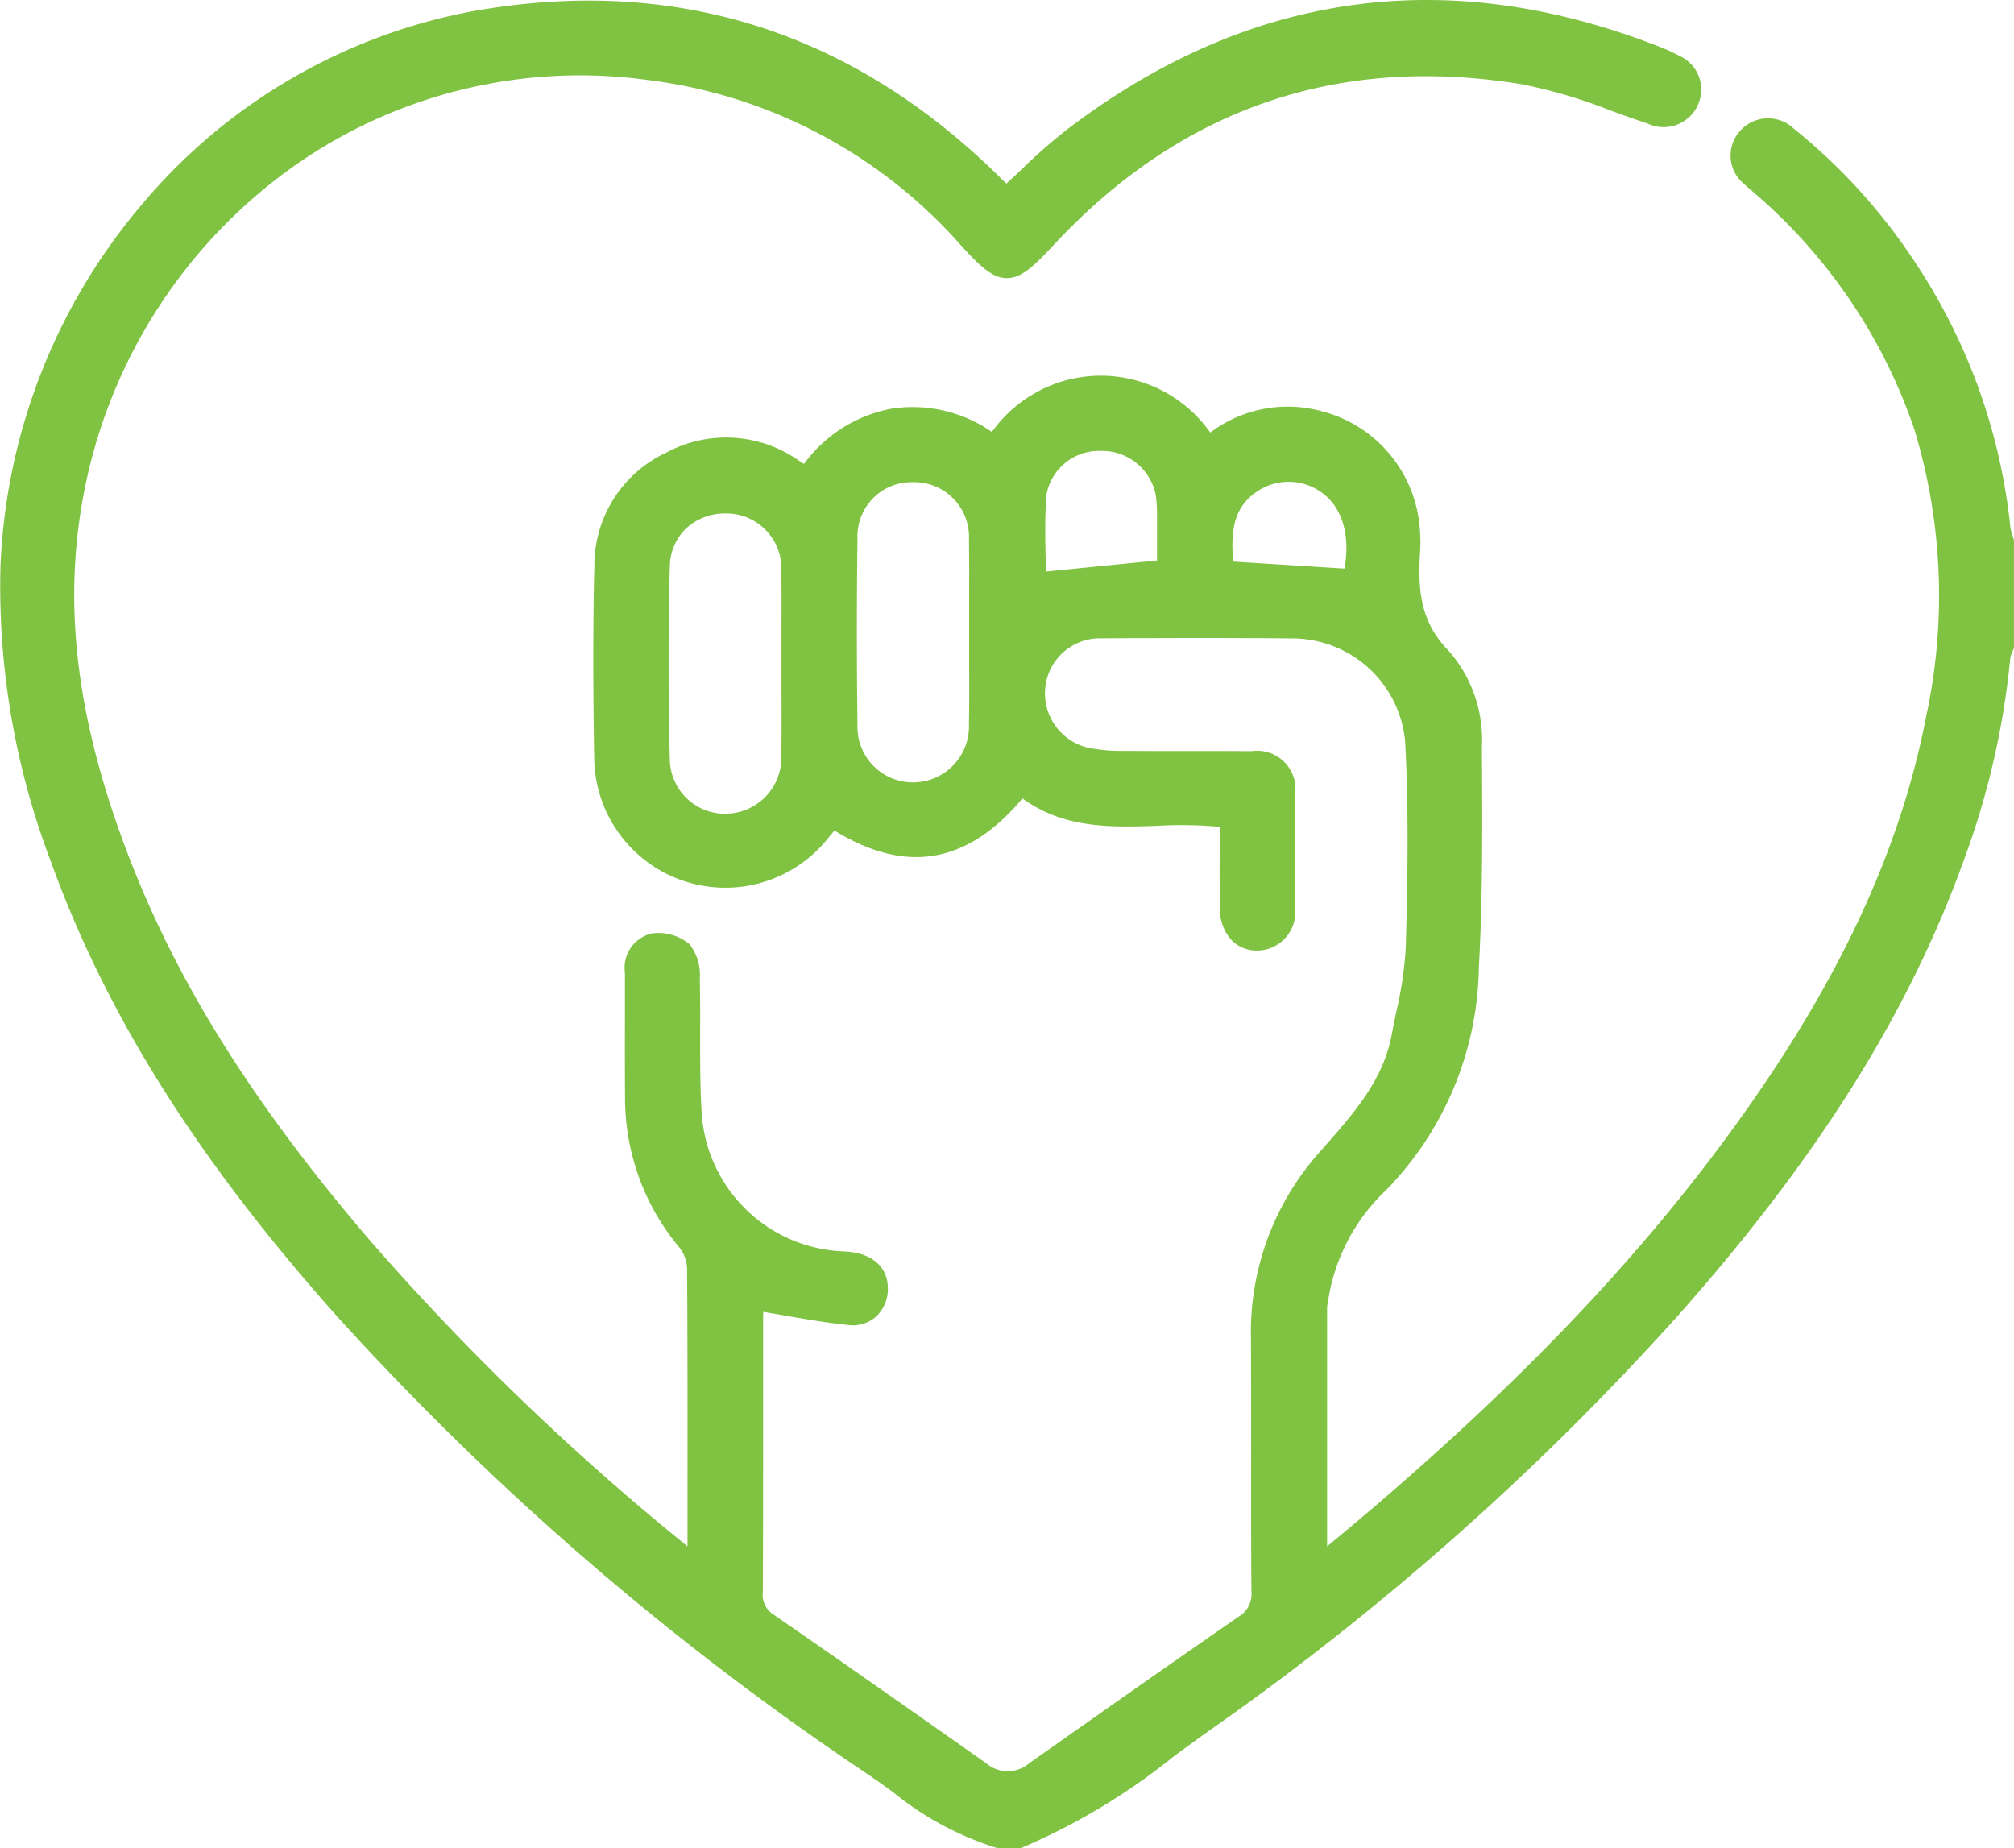 <svg id="Group_4360" data-name="Group 4360" xmlns="http://www.w3.org/2000/svg" xmlns:xlink="http://www.w3.org/1999/xlink" width="109.431" height="100.433" viewBox="0 0 109.431 100.433">
  <defs>
    <clipPath id="clip-path">
      <rect id="Rectangle_572" data-name="Rectangle 572" width="109.431" height="100.433" fill="#80c242"/>
    </clipPath>
  </defs>
  <g id="Group_4359" data-name="Group 4359" clip-path="url(#clip-path)">
    <path id="Path_2463" data-name="Path 2463" d="M55.872,101.534c-2.648-.659-4.677-2.431-6.843-3.912A156.16,156.16,0,0,1,20.139,72.687C13.618,65.359,8.054,57.413,4.7,48.091A41.83,41.83,0,0,1,2.025,32.333C2.545,17.84,13.2,5.057,27.386,2.544,38.357.6,47.823,3.711,55.721,11.573c.171.17.35.331.537.508,1.184-1.07,2.263-2.193,3.486-3.129q14.729-11.269,32-4.433a7.836,7.836,0,0,1,.862.4,1.58,1.58,0,0,1,.848,2.117,1.621,1.621,0,0,1-2.216.8A46.687,46.687,0,0,0,84.3,5.678C74.176,4.029,65.541,7.007,58.54,14.521c-2.093,2.247-2.415,2.276-4.5-.021a27.414,27.414,0,0,0-17.235-9.05C21.05,3.39,8.183,14.518,5.652,28.585c-1.238,6.883.128,13.478,2.627,19.884,3.014,7.726,7.682,14.425,13.035,20.682A137.824,137.824,0,0,0,38.693,85.9c.154.127.329.229.629.435.019-.4.041-.667.041-.93,0-4.982.015-9.964-.021-14.946a2.4,2.4,0,0,0-.507-1.405,12.183,12.183,0,0,1-2.864-7.894c-.017-2.261,0-4.523,0-6.784,0-.819.3-1.567,1.114-1.709a2.241,2.241,0,0,1,1.684.482,2.392,2.392,0,0,1,.419,1.56c.06,2.436-.049,4.881.1,7.31a8.483,8.483,0,0,0,8.182,7.93c1.245.065,1.943.659,1.923,1.635A1.481,1.481,0,0,1,47.731,73.1c-1.664-.173-3.312-.507-5.082-.792-.005.117-.033.449-.034.782,0,4.982.011,9.964-.016,14.946a1.678,1.678,0,0,0,.783,1.58q5.792,4,11.541,8.069a2.217,2.217,0,0,0,2.826-.009q5.67-4,11.366-7.955A1.853,1.853,0,0,0,70,87.978c-.039-4.593.006-9.187-.026-13.78A14.167,14.167,0,0,1,73.6,64.412c1.722-1.961,3.518-3.9,4.021-6.6a31.618,31.618,0,0,0,.767-4.791c.106-3.739.166-7.493-.034-11.225a6.575,6.575,0,0,0-6.558-6c-3.463-.035-6.927-.023-10.39-.005a3.415,3.415,0,0,0-3.441,2.96,3.458,3.458,0,0,0,2.727,3.842,9.662,9.662,0,0,0,2,.163c2.3.019,4.594-.007,6.891.014,1.357.013,1.929.59,1.941,1.945q.029,3.074,0,6.148c-.012,1.153-.628,1.857-1.576,1.89-.986.034-1.639-.678-1.661-1.9-.029-1.584-.007-3.168-.007-4.765-3.811-.585-7.859.97-11.214-1.76-3,3.783-6.279,4.355-10.238,1.773-.211.256-.427.521-.645.782a6.7,6.7,0,0,1-11.89-4.056c-.06-3.5-.078-7,.006-10.493a6.356,6.356,0,0,1,3.632-5.806,6.488,6.488,0,0,1,6.835.4c.2.13.4.263.605.393a6.915,6.915,0,0,1,10.2-1.73,6.874,6.874,0,0,1,11.673.051,6.743,6.743,0,0,1,11.068,4.906,7.146,7.146,0,0,1,.007.848c-.15,2.135-.015,4.085,1.673,5.8a6.97,6.97,0,0,1,1.681,4.914c.027,3.989.052,7.985-.164,11.965a17.394,17.394,0,0,1-4.934,11.834,10.806,10.806,0,0,0-3.23,6.069,4.337,4.337,0,0,0-.087.628c-.005,4.521,0,9.042,0,13.664a2.9,2.9,0,0,0,.562-.275C82.91,78.5,91.277,70.328,97.9,60.508a54,54,0,0,0,8.765-20.014c2.185-11.383-.787-21.082-9.545-28.856-.159-.141-.327-.271-.478-.42a1.556,1.556,0,0,1-.224-2.263,1.6,1.6,0,0,1,2.355-.112,30.884,30.884,0,0,1,6.464,7.1,31.356,31.356,0,0,1,5.155,14.28,4.26,4.26,0,0,0,.194.7v5.724a2.58,2.58,0,0,0-.2.58,43.38,43.38,0,0,1-2.469,10.793c-3.356,9.36-8.946,17.33-15.481,24.7A150.212,150.212,0,0,1,66.932,95.291c-3.2,2.277-6.248,4.834-10,6.243ZM44.46,37.5c0-1.657.018-3.314,0-4.971A3.412,3.412,0,0,0,41.149,29a3.337,3.337,0,0,0-3.6,3.335q-.132,5.231,0,10.468a3.423,3.423,0,0,0,3.512,3.361,3.47,3.47,0,0,0,3.4-3.585c.021-1.692,0-3.384,0-5.077m10.2-1.588c0-1.7.024-3.393-.006-5.088a3.454,3.454,0,1,0-6.907-.05q-.069,5.087,0,10.176a3.456,3.456,0,1,0,6.91-.056c.029-1.66.006-3.321.005-4.982m10.212-3.549c0-.811.008-1.686,0-2.561a9.749,9.749,0,0,0-.082-1.476A3.4,3.4,0,0,0,61.37,25.6a3.307,3.307,0,0,0-3.358,2.774c-.13,1.638-.029,3.293-.029,4.674l6.886-.686m3.325.079,6.78.424c.47-2.09.021-3.9-1.271-4.875a3.5,3.5,0,0,0-3.866-.236c-1.816,1.093-1.842,2.826-1.644,4.687" transform="translate(-1.576 -1.526)" fill="#80c242"/>
    <path id="Path_2464" data-name="Path 2464" d="M55.433,100.433H54.244l-.051-.013a16.873,16.873,0,0,1-5.7-3.066c-.419-.3-.853-.614-1.282-.907a155.8,155.8,0,0,1-28.968-25C10.659,62.918,5.728,55.058,2.725,46.708a42,42,0,0,1-2.7-15.917A32.379,32.379,0,0,1,7.681,11.145,30.847,30.847,0,0,1,25.736.6c11-1.949,20.654,1.129,28.709,9.146.078.078.158.154.24.23.276-.254.548-.511.813-.762a31.224,31.224,0,0,1,2.412-2.126C67.814-.49,78.718-2,90.319,2.6a8.342,8.342,0,0,1,.909.426A2,2,0,0,1,92.26,5.688a2.04,2.04,0,0,1-2.737,1.026c-.66-.218-1.326-.46-1.97-.693a27.818,27.818,0,0,0-4.9-1.448c-9.945-1.62-18.481,1.311-25.376,8.712-1.059,1.137-1.762,1.828-2.565,1.829H54.7c-.813-.005-1.538-.737-2.55-1.854A27.1,27.1,0,0,0,35.174,4.344a26.97,26.97,0,0,0-20.22,5.435A28.291,28.291,0,0,0,4.494,27.133c-1.09,6.06-.262,12.306,2.6,19.655,2.647,6.785,6.766,13.318,12.962,20.56a137.1,137.1,0,0,0,17.3,16.674c0-.05,0-.1,0-.146l0-2.732c0-4,.007-8.141-.023-12.211a1.972,1.972,0,0,0-.41-1.138,12.665,12.665,0,0,1-2.961-8.162c-.012-1.513-.009-3.05-.006-4.536q0-1.126,0-2.251a1.913,1.913,0,0,1,1.466-2.128,2.64,2.64,0,0,1,2.044.587,2.7,2.7,0,0,1,.557,1.863c.024.965.021,1.944.019,2.891,0,1.447-.008,2.944.083,4.4A8.039,8.039,0,0,0,45.917,68c1.481.078,2.35.851,2.325,2.068a2.032,2.032,0,0,1-.66,1.487A1.9,1.9,0,0,1,46.111,72c-1.18-.122-2.33-.321-3.548-.532-.36-.062-.724-.125-1.092-.187,0,.092-.006.189-.006.286q0,2.146,0,4.293c0,3.492,0,7.1-.017,10.654a1.257,1.257,0,0,0,.6,1.228c3.356,2.319,7.024,4.884,11.544,8.072a1.792,1.792,0,0,0,2.336-.009c4.044-2.849,7.691-5.415,11.369-7.957a1.429,1.429,0,0,0,.7-1.392c-.021-2.4-.018-4.837-.016-7.2,0-2.159,0-4.391-.011-6.585a14.68,14.68,0,0,1,3.731-10.069l.243-.276c1.657-1.882,3.222-3.66,3.679-6.121.075-.405.159-.811.243-1.216a20.607,20.607,0,0,0,.517-3.509c.1-3.584.169-7.42-.034-11.19a6.162,6.162,0,0,0-6.138-5.6c-3.513-.035-7.056-.022-10.383-.005a2.98,2.98,0,0,0-3.021,2.58,3.034,3.034,0,0,0,2.4,3.382,9.323,9.323,0,0,0,1.909.153c1.121.009,2.263.008,3.367.007,1.155,0,2.349,0,3.525.008a2.084,2.084,0,0,1,2.362,2.366c.02,2.106.019,4.177,0,6.156a2.087,2.087,0,0,1-1.986,2.31,1.921,1.921,0,0,1-1.412-.506,2.487,2.487,0,0,1-.688-1.812c-.02-1.11-.016-2.238-.011-3.33q0-.535,0-1.072a23.045,23.045,0,0,0-3.418-.056c-2.473.082-5.026.166-7.3-1.487-2.986,3.56-6.334,4.132-10.217,1.744-.135.164-.271.33-.409.495a7.128,7.128,0,0,1-12.641-4.322c-.07-4.081-.069-7.421.006-10.511a6.76,6.76,0,0,1,3.864-6.175,6.869,6.869,0,0,1,7.258.42l.269.174a7.625,7.625,0,0,1,4.737-3,7.534,7.534,0,0,1,5.472,1.262,7.263,7.263,0,0,1,11.866.034,6.979,6.979,0,0,1,5.97-1.183A7.13,7.13,0,0,1,77.162,29a7.671,7.671,0,0,1,.006.9c-.158,2.245.047,3.943,1.552,5.47a7.319,7.319,0,0,1,1.8,5.21c.027,3.917.054,7.967-.165,11.991A17.684,17.684,0,0,1,75.3,64.68a10.414,10.414,0,0,0-3.11,5.832c-.01.067-.023.134-.035.2a2.14,2.14,0,0,0-.047.363c0,3.786,0,7.571,0,11.416v1.536C82.586,75.38,90.172,67.342,95.968,58.744c4.6-6.822,7.444-13.317,8.7-19.857a31.076,31.076,0,0,0-.655-15.57,29.4,29.4,0,0,0-8.755-12.888c-.054-.048-.109-.094-.164-.141-.109-.092-.221-.187-.33-.295a1.985,1.985,0,0,1-.252-2.837,2.023,2.023,0,0,1,2.948-.171,31.447,31.447,0,0,1,6.553,7.2,31.931,31.931,0,0,1,5.223,14.471,1.949,1.949,0,0,0,.1.389c.027.081.054.161.077.242l.016.057V35.2l-.024.068c-.024.07-.053.139-.083.208a1.08,1.08,0,0,0-.091.269,43.536,43.536,0,0,1-2.492,10.9C103.748,54.994,98.8,62.886,91.178,71.48A149.679,149.679,0,0,1,65.6,94.111c-.606.431-1.218.881-1.81,1.316a35.136,35.136,0,0,1-8.287,4.979Zm-1.085-.85h.93a34.779,34.779,0,0,0,8.01-4.841c.594-.437,1.209-.889,1.82-1.324a148.828,148.828,0,0,0,25.434-22.5c7.551-8.511,12.444-16.314,15.4-24.557a42.693,42.693,0,0,0,2.446-10.687,1.718,1.718,0,0,1,.155-.525l.04-.094V29.467c-.016-.05-.032-.1-.049-.15a2.64,2.64,0,0,1-.143-.574A31.087,31.087,0,0,0,103.3,14.654a30.587,30.587,0,0,0-6.376-7.006,1.173,1.173,0,0,0-1.762.052,1.157,1.157,0,0,0,.2,1.69c.085.084.18.164.28.249.061.051.121.1.18.155,8.673,7.7,11.93,17.54,9.681,29.254-1.278,6.654-4.166,13.252-8.83,20.171-5.867,8.7-13.544,16.831-24.16,25.575a1.674,1.674,0,0,1-.453.245c-.062.025-.127.052-.2.085l-.608.29V82.493c0-3.845,0-7.631,0-11.417a2.817,2.817,0,0,1,.061-.516c.01-.058.021-.117.03-.175A11.246,11.246,0,0,1,74.7,64.079,16.87,16.87,0,0,0,79.51,52.523c.217-4,.19-8.035.163-11.939a6.662,6.662,0,0,0-1.559-4.619c-1.723-1.749-1.963-3.714-1.794-6.126a6.849,6.849,0,0,0-.007-.8,6.319,6.319,0,0,0-10.378-4.6l-.359.288-.258-.381a6.659,6.659,0,0,0-5.5-3.083h-.017A6.618,6.618,0,0,0,54.346,24.3l-.246.358-.353-.254a6.492,6.492,0,0,0-9.608,1.628l-.235.338-.529-.345-.42-.273a6.069,6.069,0,0,0-6.412-.378,5.952,5.952,0,0,0-3.4,5.438c-.074,3.078-.076,6.407-.006,10.476a6.278,6.278,0,0,0,11.14,3.791c.149-.178.3-.358.443-.536l.443-.537.318.208c3.75,2.445,6.824,1.911,9.673-1.681l.267-.337.334.272c2.113,1.719,4.524,1.64,7.075,1.555a21.327,21.327,0,0,1,3.936.115l.36.055v.365q0,.725,0,1.447c0,1.087-.009,2.211.011,3.311a1.673,1.673,0,0,0,.423,1.211,1.057,1.057,0,0,0,.8.273c.731-.025,1.156-.56,1.165-1.469.02-1.974.021-4.039,0-6.14-.011-1.129-.394-1.514-1.52-1.524-1.171-.011-2.363-.009-3.516-.008-1.105,0-2.249,0-3.375-.007a10.016,10.016,0,0,1-2.086-.173,3.859,3.859,0,0,1,.8-7.641c3.33-.017,6.876-.03,10.4.005a7.023,7.023,0,0,1,6.978,6.4c.2,3.8.137,7.658.034,11.26a21.226,21.226,0,0,1-.535,3.657c-.083.4-.165.8-.239,1.2-.5,2.691-2.217,4.641-3.877,6.527l-.242.275a13.673,13.673,0,0,0-3.52,9.5c.015,2.2.013,4.432.011,6.592,0,2.356,0,4.792.016,7.187a2.279,2.279,0,0,1-1.071,2.1c-3.676,2.54-7.321,5.1-11.363,7.952a2.624,2.624,0,0,1-3.315.009c-4.518-3.186-8.184-5.749-11.538-8.067a2.1,2.1,0,0,1-.967-1.932c.019-3.549.018-7.159.017-10.65q0-2.147,0-4.294c0-.265.017-.53.027-.688l.028-.589.47.076c.532.086,1.053.176,1.567.265,1.2.208,2.34.4,3.491.524a1.042,1.042,0,0,0,.822-.24,1.182,1.182,0,0,0,.373-.868c.019-.926-.816-1.165-1.52-1.2a8.878,8.878,0,0,1-8.584-8.327c-.093-1.487-.089-3-.085-4.458,0-.941.005-1.914-.018-2.867-.022-.89-.185-1.169-.281-1.257a1.822,1.822,0,0,0-1.325-.377c-.631.11-.763.763-.763,1.291q0,1.126,0,2.253c0,1.485-.006,3.019.006,4.528a11.834,11.834,0,0,0,2.767,7.627,2.818,2.818,0,0,1,.6,1.673c.03,4.073.026,8.213.023,12.218l0,2.731c0,.184-.01.367-.022.579-.006.111-.013.232-.02.371l-.035.763-.63-.433c-.1-.072-.194-.131-.272-.183a4.649,4.649,0,0,1-.385-.274A137.982,137.982,0,0,1,19.415,67.9C13.155,60.584,8.99,53.973,6.307,47.1,3.38,39.6,2.539,33.2,3.658,26.983A29.137,29.137,0,0,1,14.432,9.108,27.81,27.81,0,0,1,35.284,3.5a27.932,27.932,0,0,1,17.495,9.186c.946,1.043,1.5,1.572,1.927,1.575h0c.419,0,.961-.5,1.944-1.558,7.1-7.622,15.895-10.64,26.135-8.972a28.491,28.491,0,0,1,5.056,1.488c.638.232,1.3.471,1.946.685.833.276,1.4.085,1.695-.566a1.16,1.16,0,0,0-.664-1.57,7.458,7.458,0,0,0-.815-.382A32.27,32.27,0,0,0,73.592,1.1a32.232,32.232,0,0,0-15.167,6.66,30.05,30.05,0,0,0-2.344,2.068c-.361.341-.734.694-1.115,1.038l-.291.263-.46-.432c-.128-.119-.251-.234-.371-.353C46,2.537,36.59-.461,25.884,1.436A30,30,0,0,0,8.33,11.694,31.524,31.524,0,0,0,.873,30.822a41.177,41.177,0,0,0,2.652,15.6C6.49,54.666,11.369,62.437,18.88,70.879A154.96,154.96,0,0,0,47.692,95.745c.438.3.876.614,1.3.919a16.37,16.37,0,0,0,5.357,2.918M39.394,45.063a3.848,3.848,0,0,1-3.851-3.776c-.086-3.528-.085-7.057,0-10.489a3.767,3.767,0,0,1,1.15-2.707,3.971,3.971,0,0,1,2.89-1.042A3.82,3.82,0,0,1,43.3,31c.015,1.151.011,2.32.008,3.45q0,.763,0,1.527t0,1.538c0,1.161.008,2.362-.007,3.544a3.882,3.882,0,0,1-3.814,4h-.1M39.455,27.9a3.122,3.122,0,0,0-2.176.811,2.935,2.935,0,0,0-.885,2.112c-.086,3.418-.087,6.933,0,10.447a3,3,0,0,0,3.077,2.946,3.054,3.054,0,0,0,2.985-3.165c.015-1.176.011-2.373.007-3.53q0-.77,0-1.541t0-1.53c0-1.127.008-2.292-.008-3.435A2.993,2.993,0,0,0,39.561,27.9h-.105M49.6,43.361a3.883,3.883,0,0,1-3.864-3.93c-.044-3.407-.044-6.835,0-10.187a3.8,3.8,0,0,1,3.885-3.895h.019A3.828,3.828,0,0,1,53.5,29.292c.021,1.179.015,2.376.01,3.534q0,.781,0,1.561,0,.752,0,1.5c0,1.142.01,2.323-.01,3.486a3.867,3.867,0,0,1-3.847,3.983H49.6M49.627,26.2a2.939,2.939,0,0,0-3.035,3.056c-.045,3.345-.045,6.765,0,10.165A3.007,3.007,0,0,0,49.6,42.511h.04a3.041,3.041,0,0,0,3.008-3.148c.02-1.154.015-2.33.01-3.468q0-.753,0-1.507,0-.782,0-1.565c0-1.153.01-2.346-.01-3.516A2.971,2.971,0,0,0,49.643,26.2Zm6.354,5.8v-.469c0-.4-.008-.826-.017-1.267-.021-1.06-.046-2.262.048-3.441a3.721,3.721,0,0,1,3.779-3.165,3.835,3.835,0,0,1,3.835,3.08,8.618,8.618,0,0,1,.086,1.354l0,.186c.009.625.007,1.248,0,1.85q0,.365,0,.717v.385ZM59.81,24.5h-.015a2.9,2.9,0,0,0-2.936,2.383c-.09,1.137-.067,2.266-.045,3.357.006.279.011.551.014.815l6.04-.6q0-.166,0-.334c0-.6,0-1.217,0-1.836l0-.189a7.846,7.846,0,0,0-.074-1.221A2.978,2.978,0,0,0,59.81,24.5m13.923,7.287-7.5-.469-.038-.357c-.193-1.812-.226-3.849,1.847-5.1a3.914,3.914,0,0,1,4.341.262c1.425,1.077,1.945,3.012,1.429,5.307Zm-6.727-1.272,6.049.378c.317-1.8-.106-3.274-1.184-4.089a3.058,3.058,0,0,0-3.39-.211c-1.4.844-1.632,2.088-1.475,3.921" transform="translate(0 0)" fill="#80c242"/>
  </g>
</svg>
